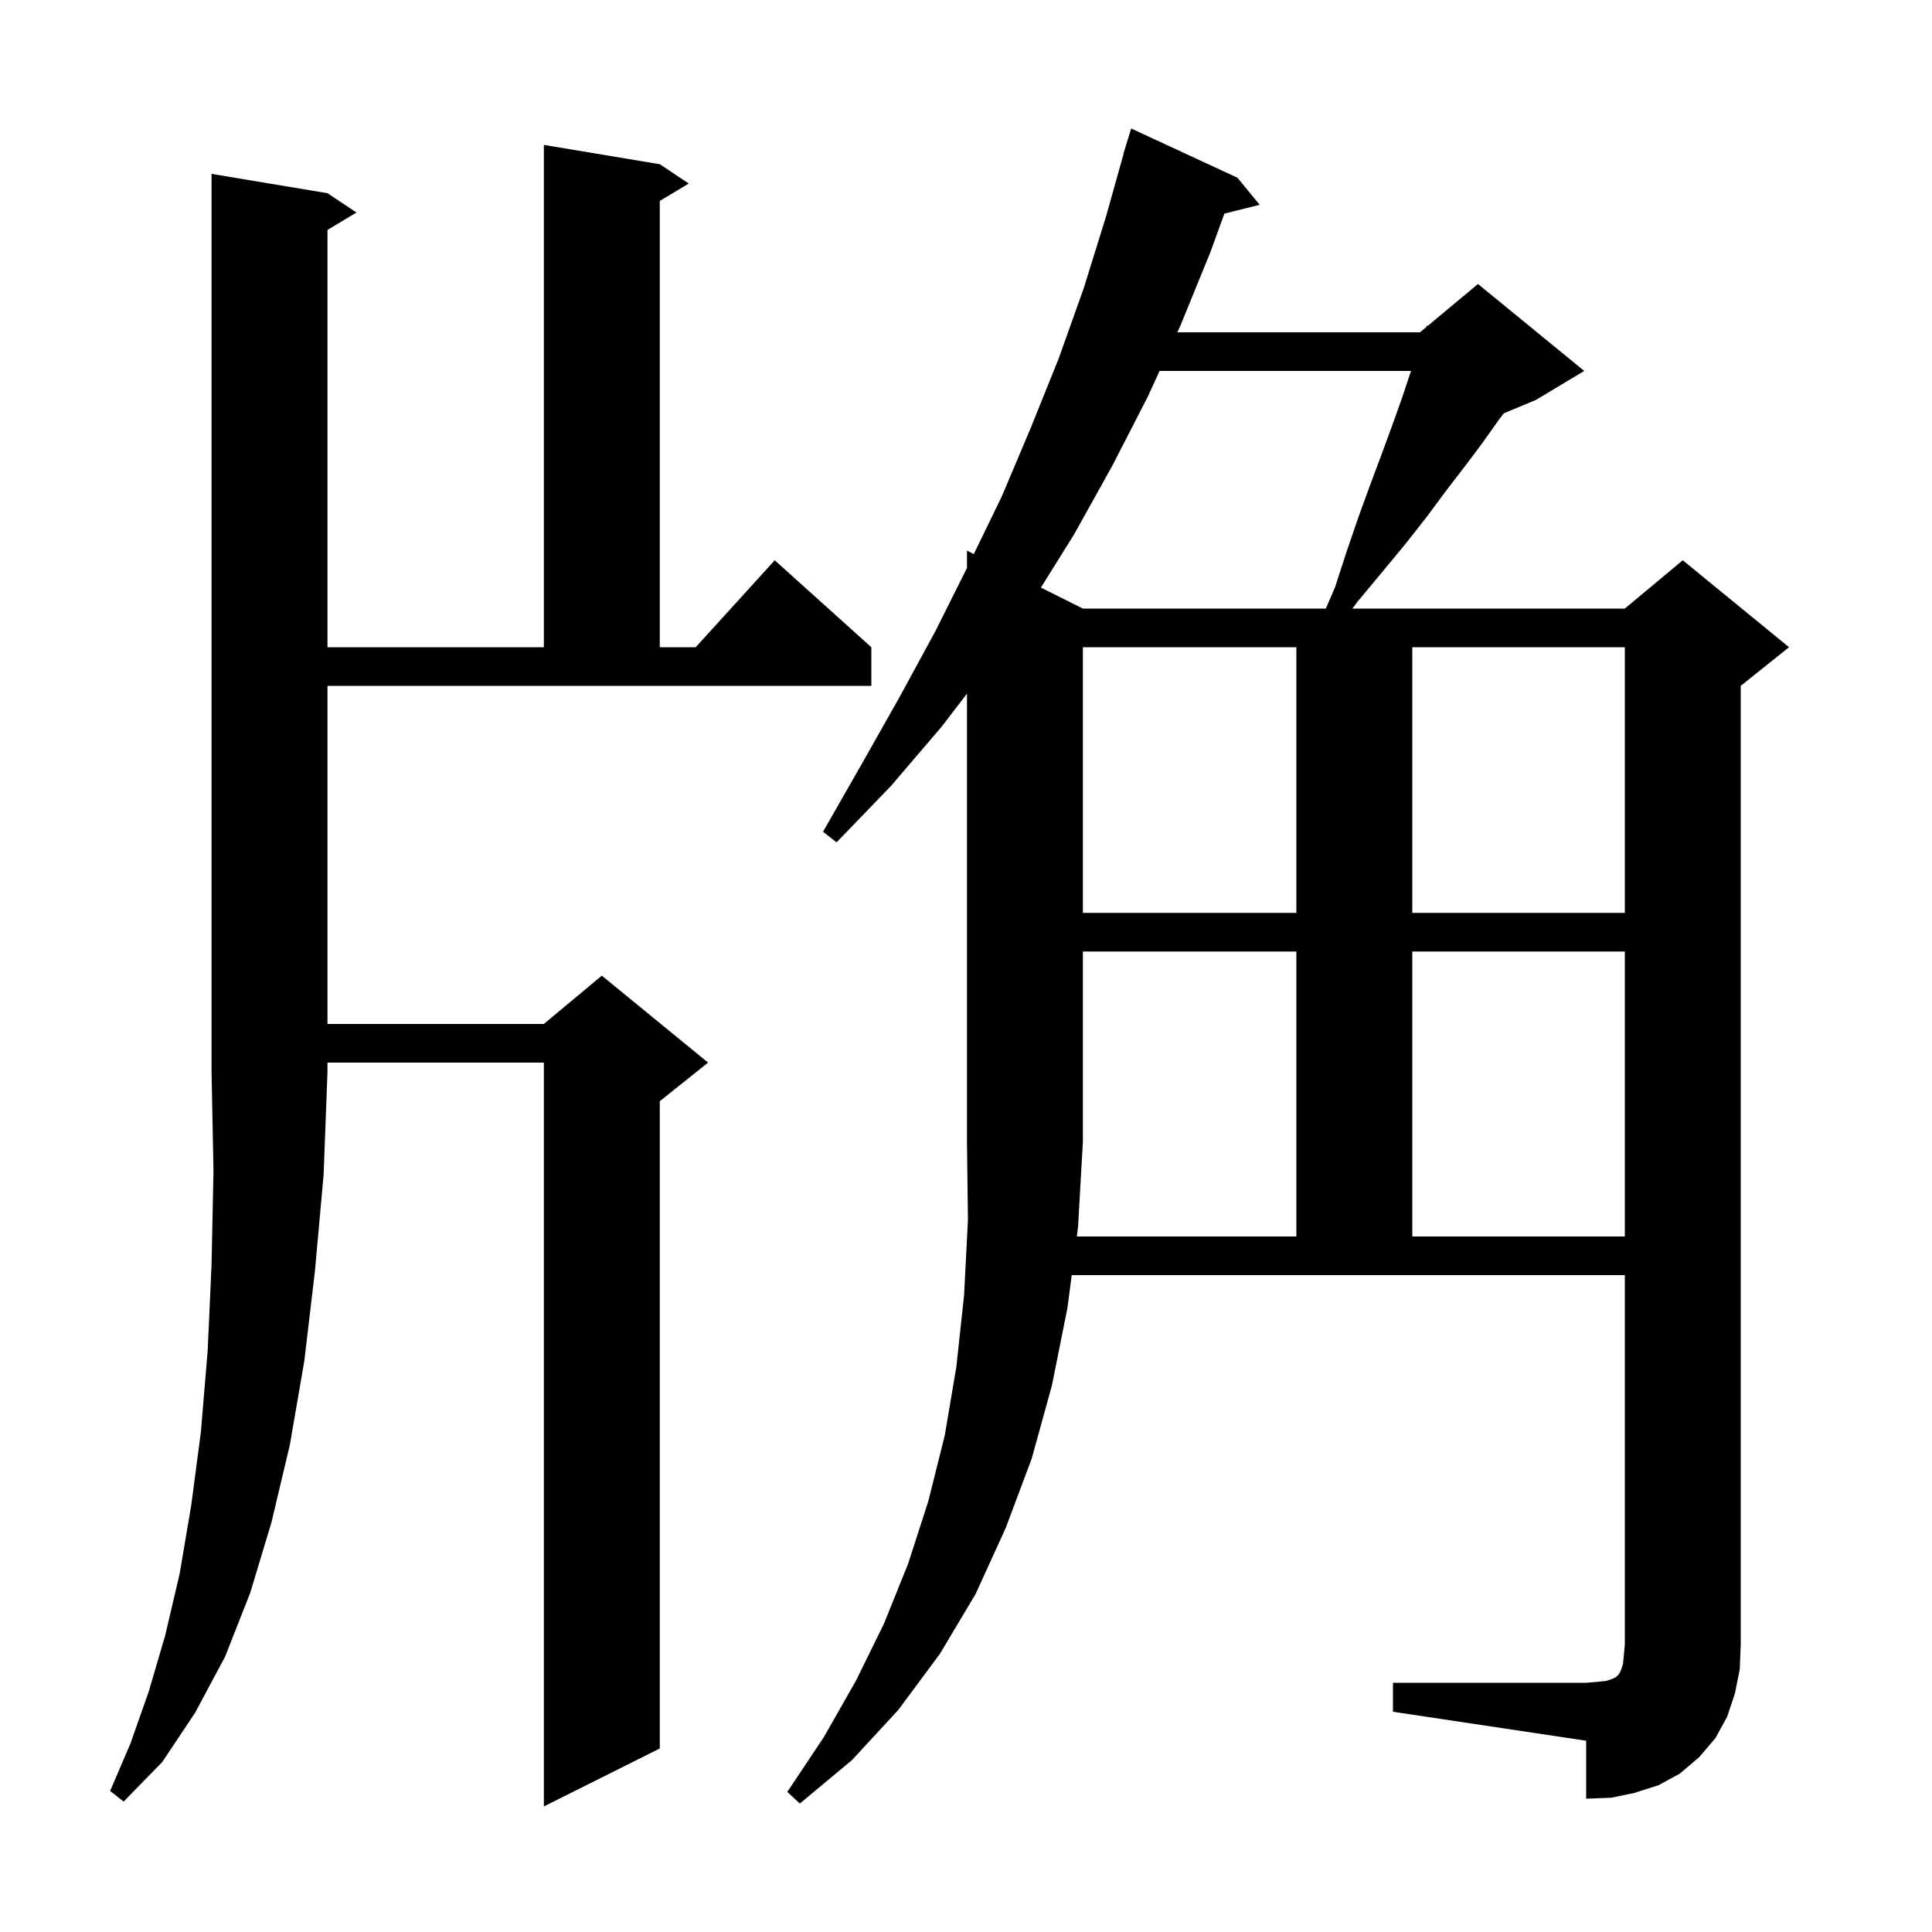 <svg xmlns="http://www.w3.org/2000/svg" xmlns:xlink="http://www.w3.org/1999/xlink" version="1.1" baseProfile="full" viewBox="0 0 200 200" width="200" height="200"><g fill="currentColor"><path d="M 33.9 20.0 L 36.9 22.0 L 33.9 23.8 L 33.9 67.0 L 56.3 67.0 L 56.3 15.0 L 68.3 17.0 L 71.3 19.0 L 68.3 20.8 L 68.3 67.0 L 72.018 67.0 L 80.2 58.0 L 90.2 67.0 L 90.2 71.0 L 33.9 71.0 L 33.9 106.0 L 56.3 106.0 L 62.3 101.0 L 73.3 110.0 L 68.3 114.0 L 68.3 181.0 L 56.3 187.0 L 56.3 110.0 L 33.9 110.0 L 33.9 111.0 L 33.5 121.6 L 32.6 131.6 L 31.5 140.9 L 30.0 149.6 L 28.1 157.6 L 25.9 164.9 L 23.3 171.5 L 20.2 177.3 L 16.8 182.4 L 12.8 186.5 L 11.4 185.4 L 13.5 180.5 L 15.4 175.1 L 17.1 169.3 L 18.6 162.9 L 19.8 155.8 L 20.8 148.2 L 21.5 139.8 L 21.9 130.9 L 22.1 121.2 L 21.9 111.0 L 21.9 18.0 Z M 111.469 128.0 L 134.2 128.0 L 134.2 98.5 L 112.1 98.5 L 112.1 118.2 L 111.6 127.0 Z M 146.2 98.5 L 146.2 128.0 L 168.2 128.0 L 168.2 98.5 Z M 112.1 67.0 L 112.1 94.5 L 134.2 94.5 L 134.2 67.0 Z M 146.2 67.0 L 146.2 94.5 L 168.2 94.5 L 168.2 67.0 Z M 120.041 38.4 L 118.8 41.1 L 115.1 48.3 L 111.2 55.3 L 107.755 60.828 L 112.1 63.0 L 137.249 63.0 L 138.2 60.8 L 139.4 57.1 L 140.6 53.6 L 141.8 50.3 L 143.0 47.1 L 144.1 44.1 L 145.1 41.3 L 146.0 38.6 L 146.069 38.4 Z M 179.6 175.3 L 178.8 177.7 L 177.6 179.9 L 175.9 181.9 L 173.9 183.6 L 171.7 184.8 L 169.2 185.6 L 166.8 186.1 L 164.2 186.2 L 164.2 180.2 L 144.2 177.2 L 144.2 174.2 L 164.2 174.2 L 165.4 174.1 L 166.3 174.0 L 166.9 173.8 L 167.3 173.6 L 167.6 173.3 L 167.8 172.9 L 168.0 172.3 L 168.1 171.4 L 168.2 170.2 L 168.2 132.0 L 110.945 132.0 L 110.5 135.4 L 108.9 143.4 L 106.8 151.0 L 104.1 158.2 L 101.0 165.0 L 97.3 171.2 L 93.0 177.0 L 88.2 182.2 L 82.8 186.7 L 81.5 185.5 L 85.3 179.8 L 88.6 174.0 L 91.5 168.1 L 94.0 161.9 L 96.1 155.4 L 97.8 148.6 L 99.0 141.5 L 99.8 134.1 L 100.2 126.3 L 100.1 118.2 L 100.1 71.804 L 97.5 75.2 L 92.2 81.4 L 86.6 87.2 L 85.2 86.1 L 89.2 79.1 L 93.1 72.2 L 96.8 65.4 L 100.1 58.8 L 100.1 57.0 L 100.808 57.354 L 103.7 51.4 L 106.7 44.3 L 109.6 37.1 L 112.2 29.8 L 114.5 22.4 L 116.319 15.904 L 116.3 15.9 L 116.522 15.178 L 116.6 14.9 L 116.607 14.902 L 117.1 13.3 L 128.1 18.4 L 130.4 21.2 L 126.75 22.113 L 125.3 26.1 L 122.2 33.7 L 121.878 34.4 L 147.0 34.4 L 147.643 33.864 L 147.7 33.7 L 147.787 33.744 L 153.0 29.4 L 164.0 38.4 L 159.0 41.4 L 155.675 42.785 L 155.2 43.4 L 153.5 45.8 L 151.7 48.2 L 149.7 50.8 L 147.7 53.5 L 145.5 56.3 L 143.1 59.2 L 140.6 62.2 L 140.0 63.0 L 168.2 63.0 L 174.2 58.0 L 185.2 67.0 L 180.2 71.0 L 180.2 170.2 L 180.1 172.8 Z "/></g></svg>
